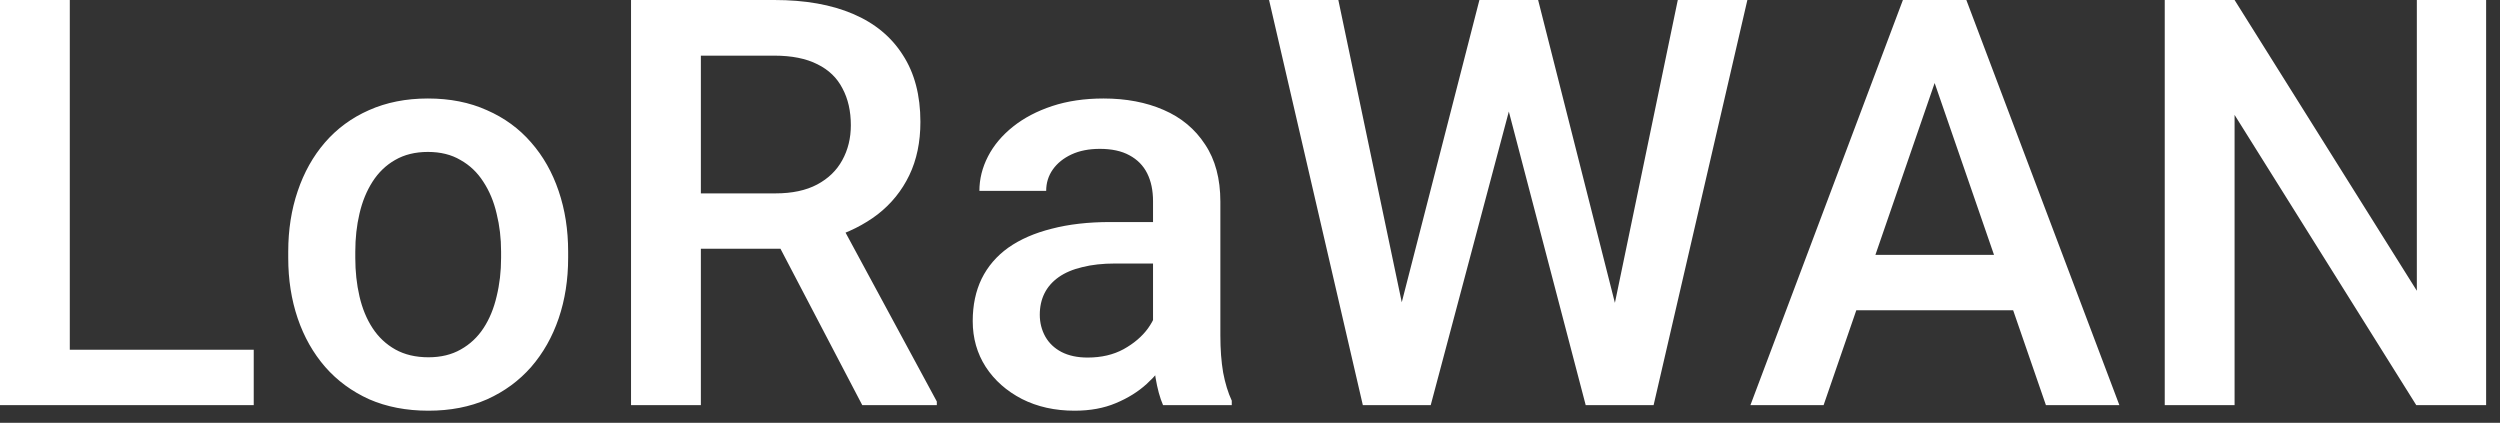 <svg width="136" height="23" viewBox="0 0 136 23" fill="none" xmlns="http://www.w3.org/2000/svg">
<rect x="0" y="0" width="136" height="23" fill="#333333" stroke="none"/>
<path d="M13.803 19.027V22.039H2.738V19.027H13.803ZM3.797 0V22.039H-0.002V0H3.797ZM15.68 14.032V13.684C15.68 12.503 15.851 11.408 16.194 10.399C16.537 9.38 17.032 8.497 17.678 7.75C18.334 6.993 19.131 6.408 20.069 5.994C21.018 5.57 22.088 5.358 23.278 5.358C24.479 5.358 25.549 5.57 26.487 5.994C27.436 6.408 28.238 6.993 28.894 7.75C29.55 8.497 30.049 9.38 30.393 10.399C30.736 11.408 30.907 12.503 30.907 13.684V14.032C30.907 15.212 30.736 16.307 30.393 17.316C30.049 18.326 29.55 19.209 28.894 19.965C28.238 20.712 27.441 21.297 26.502 21.721C25.564 22.135 24.499 22.342 23.309 22.342C22.108 22.342 21.033 22.135 20.084 21.721C19.146 21.297 18.349 20.712 17.693 19.965C17.037 19.209 16.537 18.326 16.194 17.316C15.851 16.307 15.68 15.212 15.68 14.032ZM19.328 13.684V14.032C19.328 14.768 19.403 15.465 19.555 16.121C19.706 16.776 19.943 17.352 20.266 17.846C20.589 18.341 21.003 18.729 21.507 19.012C22.012 19.294 22.612 19.436 23.309 19.436C23.985 19.436 24.57 19.294 25.064 19.012C25.569 18.729 25.983 18.341 26.306 17.846C26.629 17.352 26.866 16.776 27.017 16.121C27.178 15.465 27.259 14.768 27.259 14.032V13.684C27.259 12.957 27.178 12.271 27.017 11.625C26.866 10.969 26.623 10.389 26.291 9.884C25.968 9.38 25.554 8.986 25.049 8.704C24.555 8.411 23.965 8.265 23.278 8.265C22.592 8.265 21.997 8.411 21.492 8.704C20.998 8.986 20.589 9.38 20.266 9.884C19.943 10.389 19.706 10.969 19.555 11.625C19.403 12.271 19.328 12.957 19.328 13.684ZM34.328 0H42.123C43.799 0 45.227 0.252 46.407 0.757C47.588 1.261 48.491 2.008 49.117 2.997C49.752 3.976 50.07 5.187 50.07 6.63C50.07 7.73 49.868 8.699 49.465 9.536C49.061 10.374 48.491 11.08 47.754 11.655C47.018 12.22 46.14 12.659 45.121 12.972L43.97 13.532H36.962L36.932 10.52H42.184C43.092 10.52 43.849 10.359 44.455 10.036C45.06 9.713 45.514 9.274 45.817 8.719C46.13 8.154 46.286 7.518 46.286 6.812C46.286 6.045 46.135 5.379 45.832 4.813C45.539 4.238 45.085 3.799 44.47 3.497C43.854 3.184 43.072 3.027 42.123 3.027H38.127V22.039H34.328V0ZM46.907 22.039L41.73 12.14L45.711 12.124L50.963 21.842V22.039H46.907ZM62.725 18.754V10.944C62.725 10.359 62.619 9.854 62.407 9.43C62.195 9.006 61.872 8.678 61.438 8.446C61.014 8.214 60.479 8.098 59.834 8.098C59.238 8.098 58.724 8.199 58.29 8.401C57.856 8.603 57.518 8.875 57.275 9.218C57.033 9.561 56.912 9.95 56.912 10.384H53.279C53.279 9.738 53.436 9.112 53.748 8.507C54.061 7.901 54.516 7.361 55.111 6.887C55.706 6.413 56.418 6.04 57.245 5.767C58.073 5.495 59.001 5.358 60.03 5.358C61.261 5.358 62.351 5.565 63.3 5.979C64.258 6.393 65.01 7.018 65.555 7.856C66.11 8.683 66.388 9.723 66.388 10.974V18.255C66.388 19.002 66.438 19.673 66.539 20.268C66.65 20.853 66.806 21.363 67.008 21.797V22.039H63.27C63.098 21.645 62.962 21.146 62.861 20.541C62.77 19.925 62.725 19.33 62.725 18.754ZM63.254 12.079L63.285 14.335H60.666C59.99 14.335 59.395 14.4 58.88 14.531C58.365 14.652 57.936 14.834 57.593 15.076C57.25 15.318 56.993 15.611 56.821 15.954C56.65 16.297 56.564 16.686 56.564 17.12C56.564 17.553 56.665 17.952 56.867 18.315C57.069 18.669 57.361 18.946 57.745 19.148C58.138 19.35 58.612 19.451 59.167 19.451C59.914 19.451 60.565 19.299 61.12 18.997C61.685 18.684 62.129 18.305 62.452 17.861C62.775 17.407 62.947 16.978 62.967 16.575L64.147 18.194C64.026 18.608 63.819 19.052 63.527 19.526C63.234 20.001 62.851 20.455 62.377 20.889C61.912 21.312 61.352 21.661 60.696 21.933C60.05 22.206 59.304 22.342 58.456 22.342C57.386 22.342 56.433 22.13 55.595 21.706C54.758 21.272 54.102 20.692 53.627 19.965C53.153 19.229 52.916 18.396 52.916 17.468C52.916 16.6 53.078 15.833 53.4 15.167C53.733 14.491 54.218 13.926 54.853 13.472C55.499 13.018 56.286 12.675 57.215 12.442C58.143 12.2 59.203 12.079 60.394 12.079H63.254ZM76.09 17.089L80.48 0H82.781L82.523 4.405L77.831 22.039H75.439L76.09 17.089ZM72.806 0L76.363 16.953L76.681 22.039H74.138L69.037 0H72.806ZM87.761 16.908L91.272 0H95.057L89.956 22.039H87.413L87.761 16.908ZM83.674 0L88.018 17.135L88.654 22.039H86.262L81.645 4.405L81.403 0H83.674ZM105.789 2.937L99.204 22.039H95.223L103.518 0H106.061L105.789 2.937ZM111.298 22.039L104.699 2.937L104.411 0H106.969L115.294 22.039H111.298ZM110.98 13.865V16.877H98.992V13.865H110.98ZM135.245 0V22.039H131.445L121.561 6.251V22.039H117.762V0H121.561L131.476 15.818V0H135.245Z" fill="white"/>
</svg>
